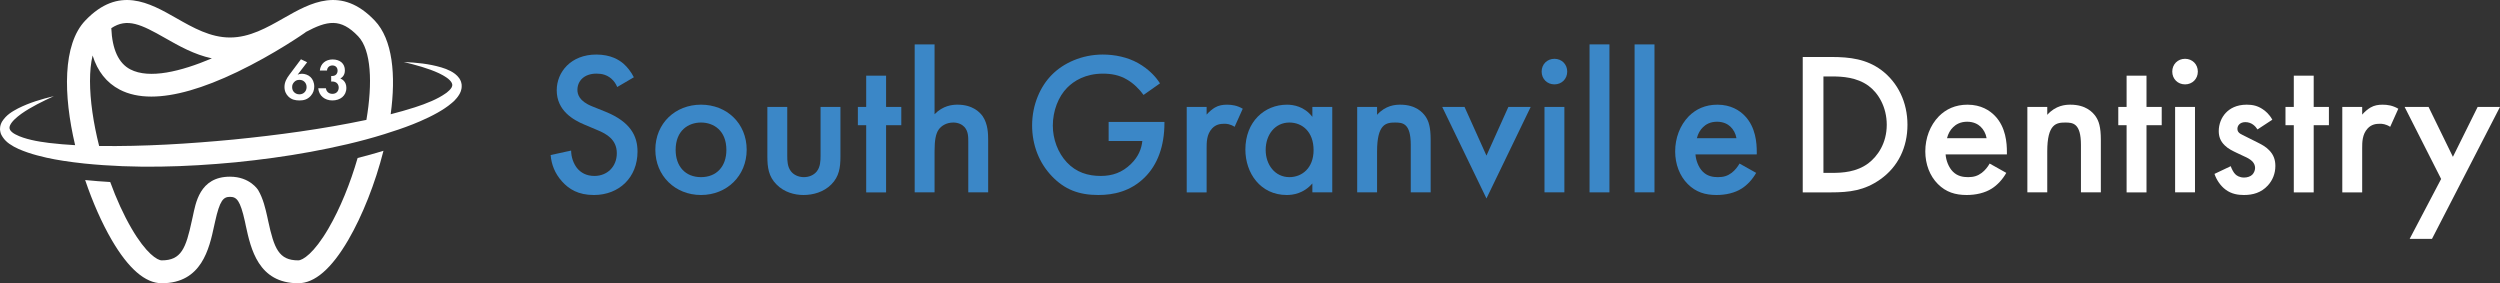 <?xml version="1.0" encoding="utf-8"?>
<!-- Generator: Adobe Illustrator 24.0.0, SVG Export Plug-In . SVG Version: 6.00 Build 0)  -->
<svg version="1.1" id="Layer_1" xmlns="http://www.w3.org/2000/svg" xmlns:xlink="http://www.w3.org/1999/xlink" x="0px" y="0px"
	 viewBox="0 0 300 33.989" style="enable-background:new 0 0 300 33.989;" xml:space="preserve">
<rect x="0" y="0" width="300" height="33.989" fill="#333333" stroke="none"/>
<style type="text/css">
	.st0{fill:none;}
	.st1{fill:#FFFFFF;}
	.st2{fill:#3B87C7;}
</style>
<g>
	<g>
		<path class="st0" d="M15.638,8.324c2.283,1.187,6.068,0.255,9.787-1.321c-2.123-0.455-3.956-1.496-5.62-2.444
			c-2.853-1.624-4.542-2.453-6.449-1.179C13.464,5.92,14.224,7.589,15.638,8.324z"/>
		<path class="st0" d="M35.411,9.583c-0.275,0-0.459,0.092-0.614,0.254c-0.17,0.176-0.254,0.353-0.254,0.614
			s0.085,0.473,0.261,0.635c0.12,0.113,0.325,0.233,0.607,0.233c0.296,0,0.494-0.12,0.614-0.24c0.113-0.113,0.254-0.311,0.254-0.621
			c0-0.283-0.099-0.494-0.261-0.65C35.842,9.64,35.644,9.583,35.411,9.583z"/>
		<path class="st0" d="M36.659,3.86l0.011,0.016C36.52,3.982,32.918,6.5,28.453,8.64c-4.097,1.964-7.54,2.949-10.293,2.949
			c-1.458,0-2.722-0.276-3.787-0.83c-1.581-0.822-2.671-2.196-3.261-4.103c-0.21,0.888-0.312,1.925-0.312,3.07
			c0,2.305,0.401,5.033,1.096,7.791c5.36,0.072,10.75-0.261,16.11-0.772c5.36-0.534,10.714-1.255,15.963-2.36
			c0.753-4.435,0.585-8.375-0.989-10.029C40.868,2.14,39.272,2.466,36.659,3.86z M36.766,11.517
			c-0.403,0.438-0.861,0.537-1.341,0.537c-0.501,0-0.953-0.092-1.341-0.48c-0.254-0.254-0.459-0.614-0.459-1.143
			c0-0.572,0.261-1.031,0.593-1.468l1.384-1.85l0.741,0.36l-1.143,1.489c0.141-0.063,0.31-0.113,0.515-0.113
			c0.346,0,0.762,0.134,1.038,0.403c0.247,0.233,0.445,0.635,0.445,1.129C37.197,10.777,37.084,11.172,36.766,11.517z M39.37,12.054
			c-0.904,0-1.617-0.558-1.694-1.461h0.918c0.056,0.388,0.331,0.671,0.783,0.671c0.53,0,0.755-0.388,0.755-0.748
			c0-0.346-0.212-0.734-0.784-0.734h-0.12V9.118h0.127c0.452,0,0.642-0.318,0.642-0.642c0-0.374-0.247-0.621-0.621-0.621
			c-0.325,0-0.628,0.212-0.649,0.614h-0.861c0.085-0.854,0.727-1.334,1.532-1.334c0.904,0,1.475,0.508,1.475,1.299
			c0,0.247-0.049,0.713-0.543,0.988c0.191,0.078,0.72,0.346,0.72,1.122C41.05,11.511,40.302,12.054,39.37,12.054z"/>
		<path class="st1" d="M39.422,27.406c-1.762,3.031-3.113,3.838-3.635,3.838c-2.339,0-2.893-1.444-3.607-4.738l-0.11-0.511
			c-0.209-0.928-0.483-2.158-1.087-3.179c0,0-0.963-1.614-3.385-1.614c-3.677,0-4.126,3.25-4.467,4.793l-0.115,0.511
			c-0.708,3.294-1.268,4.738-3.607,4.738c-0.516,0-1.867-0.807-3.629-3.838c-0.957-1.643-1.821-3.554-2.553-5.564
			c-1.003-0.058-2.005-0.136-3.008-0.237c0.9,2.661,2.006,5.16,3.184,7.185c2.01,3.448,4.03,5.199,6.007,5.199
			c4.799,0,5.699-4.156,6.292-6.907l0.11-0.494c0.566-2.553,0.988-2.965,1.79-2.965c0.796,0,1.224,0.412,1.79,2.965l0.104,0.5
			c0.598,2.745,1.493,6.901,6.292,6.901c1.977,0,3.997-1.746,6.007-5.199c1.686-2.899,3.227-6.764,4.221-10.695
			c-1.027,0.319-2.062,0.6-3.101,0.864C42.037,21.998,40.827,24.991,39.422,27.406z"/>
		<path class="st1" d="M55.398,10.153c-0.015-0.14-0.058-0.281-0.1-0.412c-0.06-0.119-0.114-0.252-0.19-0.352
			c-0.299-0.419-0.674-0.668-1.037-0.86c-0.367-0.19-0.74-0.333-1.115-0.441c-1.495-0.442-3.002-0.581-4.504-0.647
			c1.455,0.363,2.92,0.741,4.233,1.353c0.328,0.15,0.632,0.332,0.911,0.519c0.277,0.188,0.506,0.42,0.613,0.633
			c0.107,0.217,0.076,0.361-0.024,0.561c-0.009,0.017-0.023,0.035-0.034,0.052c-0.114,0.186-0.326,0.381-0.547,0.558
			c-0.045,0.034-0.095,0.065-0.141,0.098c-0.487,0.346-1.059,0.647-1.652,0.907c-0.651,0.287-1.333,0.535-2.026,0.757
			c-0.952,0.308-1.924,0.578-2.903,0.831c0.641-4.686,0.247-8.972-1.913-11.24c-4.025-4.222-7.692-2.136-10.932-0.291
			C32.032,3.319,29.957,4.5,27.601,4.5c-2.361,0-4.436-1.18-6.44-2.322c-3.239-1.845-6.907-3.931-10.931,0.291
			C7.507,5.327,7.59,11.39,9.015,17.42c-1.046-0.06-2.089-0.142-3.118-0.267c-0.719-0.092-1.438-0.197-2.128-0.361
			c-0.668-0.158-1.339-0.357-1.879-0.648c-0.013-0.007-0.027-0.012-0.04-0.019c-0.281-0.143-0.497-0.326-0.611-0.491
			c-0.019-0.029-0.032-0.057-0.046-0.086c-0.065-0.133-0.077-0.272,0.001-0.477c0.207-0.5,0.791-0.993,1.36-1.411
			c1.185-0.84,2.55-1.488,3.909-2.123C5,11.888,3.548,12.31,2.159,13.011c-0.684,0.368-1.394,0.756-1.915,1.583
			c-0.118,0.215-0.222,0.47-0.237,0.758c-0.017,0.144-0.007,0.287,0.028,0.428c0.02,0.148,0.067,0.278,0.129,0.4
			c0.044,0.092,0.097,0.173,0.149,0.254c0.229,0.356,0.521,0.619,0.807,0.823c0.001,0.001,0.001,0.001,0.002,0.001
			c0.718,0.505,1.467,0.784,2.212,1.048c0.748,0.257,1.499,0.444,2.253,0.618c0.658,0.148,1.317,0.265,1.977,0.368
			c0.853,0.133,1.708,0.239,2.561,0.332c6.062,0.618,12.132,0.422,18.148-0.148c3.007-0.304,6.006-0.704,8.984-1.252
			c2.976-0.551,5.939-1.212,8.847-2.12c1.153-0.362,2.304-0.74,3.436-1.19c0.295-0.117,0.589-0.236,0.881-0.365
			c0.707-0.306,1.407-0.641,2.093-1.028c0.58-0.332,1.156-0.693,1.696-1.156c0.095-0.082,0.192-0.16,0.285-0.249
			c0.21-0.222,0.423-0.454,0.597-0.745c0.073-0.122,0.141-0.251,0.196-0.398c0.045-0.122,0.072-0.264,0.101-0.394
			C55.412,10.444,55.4,10.293,55.398,10.153z M19.805,4.56c1.664,0.948,3.497,1.989,5.62,2.444c-3.72,1.576-7.504,2.508-9.787,1.321
			c-1.413-0.735-2.174-2.404-2.282-4.944C15.263,2.107,16.952,2.936,19.805,4.56z M43.969,14.386
			c-5.249,1.105-10.603,1.826-15.963,2.36c-5.36,0.511-10.749,0.843-16.11,0.772c-0.695-2.758-1.096-5.486-1.096-7.791
			c0-1.145,0.101-2.182,0.312-3.07c0.59,1.906,1.68,3.281,3.261,4.103c1.065,0.553,2.329,0.83,3.787,0.83
			c2.752,0,6.196-0.985,10.293-2.949c4.465-2.14,8.066-4.658,8.217-4.764L36.659,3.86c2.612-1.393,4.209-1.72,6.321,0.497
			C44.554,6.01,44.721,9.951,43.969,14.386z"/>
		<path class="st1" d="M36.228,8.849c-0.205,0-0.374,0.05-0.515,0.113l1.143-1.489l-0.741-0.36l-1.384,1.85
			c-0.332,0.438-0.593,0.897-0.593,1.468c0,0.529,0.205,0.889,0.459,1.143c0.388,0.388,0.84,0.48,1.341,0.48
			c0.48,0,0.939-0.099,1.341-0.537c0.318-0.346,0.431-0.741,0.431-1.137c0-0.494-0.198-0.896-0.445-1.129
			C36.99,8.984,36.574,8.849,36.228,8.849z M36.538,11.08c-0.12,0.12-0.318,0.24-0.614,0.24c-0.282,0-0.487-0.12-0.607-0.233
			c-0.176-0.162-0.261-0.374-0.261-0.635s0.085-0.438,0.254-0.614c0.155-0.162,0.339-0.254,0.614-0.254
			c0.233,0,0.431,0.057,0.607,0.226c0.162,0.155,0.261,0.367,0.261,0.65C36.792,10.769,36.651,10.967,36.538,11.08z"/>
		<path class="st1" d="M40.843,9.421c0.494-0.275,0.543-0.741,0.543-0.988c0-0.791-0.572-1.299-1.475-1.299
			c-0.805,0-1.447,0.48-1.532,1.334h0.861c0.021-0.402,0.325-0.614,0.649-0.614c0.374,0,0.621,0.247,0.621,0.621
			c0,0.325-0.191,0.642-0.642,0.642h-0.127v0.663h0.12c0.572,0,0.784,0.388,0.784,0.734c0,0.36-0.226,0.748-0.755,0.748
			c-0.452,0-0.727-0.282-0.783-0.671h-0.918c0.078,0.904,0.791,1.461,1.694,1.461c0.932,0,1.68-0.543,1.68-1.51
			C41.563,9.767,41.034,9.499,40.843,9.421z"/>
	</g>
	<g>
		<path class="st2" d="M74.065,10.443c-0.146-0.366-0.365-0.706-0.73-1.024c-0.511-0.414-1.048-0.584-1.754-0.584
			c-1.51,0-2.29,0.901-2.29,1.948c0,0.488,0.171,1.34,1.754,1.974l1.633,0.658c2.995,1.218,3.824,2.923,3.824,4.774
			c0,3.093-2.193,5.212-5.237,5.212c-1.876,0-2.996-0.706-3.824-1.631c-0.878-0.975-1.268-2.046-1.365-3.166l2.46-0.536
			c0,0.804,0.293,1.559,0.683,2.07c0.463,0.585,1.145,0.975,2.119,0.975c1.51,0,2.679-1.096,2.679-2.728
			c0-1.656-1.266-2.339-2.338-2.778l-1.559-0.658c-1.34-0.56-3.313-1.68-3.313-4.116c0-2.191,1.705-4.287,4.749-4.287
			c1.754,0,2.753,0.658,3.264,1.096c0.439,0.39,0.901,0.95,1.243,1.631L74.065,10.443z"/>
		<path class="st2" d="M89.601,17.968c0,3.143-2.386,5.432-5.48,5.432c-3.093,0-5.48-2.289-5.48-5.432
			c0-3.166,2.388-5.407,5.48-5.407C87.215,12.562,89.601,14.802,89.601,17.968z M87.166,17.993c0-2.339-1.535-3.289-3.045-3.289
			c-1.51,0-3.044,0.95-3.044,3.289c0,1.973,1.169,3.264,3.044,3.264C85.997,21.257,87.166,19.966,87.166,17.993z"/>
		<path class="st2" d="M94.47,12.829v5.87c0,0.609,0.025,1.315,0.439,1.851c0.317,0.414,0.878,0.706,1.559,0.706
			c0.683,0,1.243-0.293,1.559-0.706c0.414-0.536,0.439-1.243,0.439-1.851v-5.87h2.386v5.943c0,1.315-0.146,2.411-1.095,3.361
			C98.83,23.06,97.564,23.4,96.419,23.4c-1.048,0-2.314-0.316-3.239-1.266c-0.95-0.95-1.096-2.046-1.096-3.361v-5.943H94.47z"/>
		<path class="st2" d="M106.33,15.022v8.062h-2.388v-8.062h-0.998v-2.193h0.998V9.078h2.388v3.751h1.826v2.193H106.33z"/>
		<path class="st2" d="M109.762,5.327h2.386v8.379c1.024-1.048,2.144-1.145,2.753-1.145c1.876,0,2.728,0.974,3.02,1.388
			c0.634,0.926,0.658,2.12,0.658,2.85v6.284h-2.386v-6.065c0-0.609,0-1.266-0.463-1.778c-0.269-0.293-0.731-0.536-1.34-0.536
			c-0.804,0-1.438,0.39-1.754,0.853c-0.341,0.488-0.488,1.268-0.488,2.583v4.944h-2.386V5.327z"/>
		<path class="st2" d="M133.035,14.632h6.698v0.121c0,2.778-0.828,5.043-2.411,6.577c-1.68,1.633-3.678,2.07-5.529,2.07
			c-2.363,0-4.043-0.681-5.529-2.216c-1.583-1.631-2.411-3.799-2.411-6.138c0-2.533,1.024-4.725,2.363-6.064
			c1.389-1.414,3.605-2.436,6.114-2.436c1.461,0,2.971,0.316,4.238,1.023c1.34,0.755,2.168,1.705,2.63,2.436l-1.973,1.388
			c-0.488-0.681-1.218-1.413-1.998-1.85c-0.9-0.536-1.875-0.706-2.874-0.706c-2.119,0-3.483,0.876-4.286,1.68
			c-1.071,1.071-1.729,2.801-1.729,4.555c0,1.631,0.609,3.264,1.68,4.408c1.12,1.194,2.509,1.633,4.068,1.633
			c1.413,0,2.581-0.414,3.629-1.438c0.901-0.876,1.266-1.826,1.364-2.753h-4.043V14.632z"/>
		<path class="st2" d="M142.407,12.829h2.388v0.925c0.268-0.316,0.658-0.658,0.998-0.851c0.464-0.269,0.926-0.341,1.461-0.341
			c0.585,0,1.219,0.098,1.876,0.486l-0.975,2.169c-0.535-0.341-0.974-0.366-1.218-0.366c-0.511,0-1.023,0.074-1.485,0.56
			c-0.658,0.706-0.658,1.681-0.658,2.363v5.31h-2.388V12.829z"/>
		<path class="st2" d="M157.483,12.829h2.388v10.254h-2.388v-1.071c-1.048,1.218-2.338,1.388-3.069,1.388
			c-3.166,0-4.969-2.63-4.969-5.455c0-3.338,2.29-5.383,4.994-5.383c0.755,0,2.07,0.195,3.044,1.461V12.829z M151.881,17.993
			c0,1.778,1.12,3.264,2.849,3.264c1.511,0,2.899-1.096,2.899-3.24c0-2.24-1.388-3.313-2.899-3.313
			C153.001,14.704,151.881,16.166,151.881,17.993z"/>
		<path class="st2" d="M162.863,12.829h2.386v0.95c1.023-1.145,2.193-1.218,2.776-1.218c1.9,0,2.704,0.95,3.02,1.388
			c0.39,0.56,0.634,1.268,0.634,2.85v6.284h-2.388v-5.699c0-2.606-0.974-2.68-1.875-2.68c-1.071,0-2.168,0.146-2.168,3.459v4.92
			h-2.386V12.829z"/>
		<path class="st2" d="M175.744,12.829l2.631,5.845l2.63-5.845h2.679l-5.309,10.986l-5.31-10.986H175.744z"/>
		<path class="st2" d="M186.532,7.056c0.876,0,1.534,0.658,1.534,1.535c0,0.876-0.658,1.534-1.534,1.534
			c-0.878,0-1.535-0.658-1.535-1.534C184.997,7.714,185.655,7.056,186.532,7.056z M187.726,12.829v10.254h-2.388V12.829H187.726z"/>
		<path class="st2" d="M193.132,5.327v17.756h-2.386V5.327H193.132z"/>
		<path class="st2" d="M198.537,5.327v17.756h-2.386V5.327H198.537z"/>
		<path class="st2" d="M210.739,20.745c-0.439,0.78-1.073,1.463-1.73,1.876c-0.828,0.535-1.924,0.779-3.02,0.779
			c-1.364,0-2.484-0.34-3.459-1.315c-0.974-0.974-1.51-2.386-1.51-3.921c0-1.583,0.561-3.118,1.633-4.214
			c0.853-0.853,1.973-1.388,3.434-1.388c1.633,0,2.679,0.706,3.289,1.339c1.315,1.365,1.436,3.264,1.436,4.336v0.291h-7.355
			c0.049,0.731,0.365,1.559,0.876,2.071c0.56,0.56,1.243,0.658,1.828,0.658c0.658,0,1.144-0.146,1.631-0.512
			c0.414-0.316,0.731-0.73,0.95-1.12L210.739,20.745z M208.376,16.581c-0.098-0.56-0.366-1.048-0.731-1.389
			c-0.316-0.293-0.828-0.585-1.608-0.585c-0.828,0-1.364,0.341-1.68,0.659c-0.341,0.316-0.609,0.804-0.731,1.315H208.376z"/>
		<path class="st1" d="M219.738,6.838c2.265,0,4.238,0.244,6.04,1.583c1.973,1.486,3.118,3.849,3.118,6.553
			c0,2.703-1.121,5.042-3.264,6.552c-1.9,1.34-3.678,1.559-5.943,1.559h-3.361V6.838H219.738z M218.812,20.745h1.071
			c1.219,0,2.899-0.096,4.311-1.144c1.12-0.853,2.216-2.411,2.216-4.628c0-2.144-1.023-3.824-2.191-4.677
			c-1.413-1.024-3.143-1.121-4.336-1.121h-1.071V20.745z"/>
		<path class="st1" d="M240.755,20.745c-0.439,0.78-1.073,1.463-1.73,1.876c-0.828,0.535-1.924,0.779-3.02,0.779
			c-1.364,0-2.484-0.34-3.459-1.315c-0.974-0.974-1.51-2.386-1.51-3.921c0-1.583,0.561-3.118,1.633-4.214
			c0.853-0.853,1.973-1.388,3.434-1.388c1.633,0,2.679,0.706,3.289,1.339c1.315,1.365,1.436,3.264,1.436,4.336v0.291h-7.355
			c0.049,0.731,0.365,1.559,0.876,2.071c0.56,0.56,1.243,0.658,1.828,0.658c0.658,0,1.144-0.146,1.631-0.512
			c0.414-0.316,0.731-0.73,0.95-1.12L240.755,20.745z M238.392,16.581c-0.098-0.56-0.366-1.048-0.731-1.389
			c-0.316-0.293-0.828-0.585-1.608-0.585c-0.828,0-1.364,0.341-1.68,0.659c-0.341,0.316-0.609,0.804-0.731,1.315H238.392z"/>
		<path class="st1" d="M243.285,12.829h2.386v0.95c1.023-1.145,2.193-1.218,2.776-1.218c1.9,0,2.704,0.95,3.02,1.388
			c0.39,0.56,0.634,1.268,0.634,2.85v6.284h-2.388v-5.699c0-2.606-0.974-2.68-1.875-2.68c-1.071,0-2.168,0.146-2.168,3.459v4.92
			h-2.386V12.829z"/>
		<path class="st1" d="M257.58,15.022v8.062h-2.388v-8.062h-0.998v-2.193h0.998V9.078h2.388v3.751h1.826v2.193H257.58z"/>
		<path class="st1" d="M262.206,7.056c0.876,0,1.534,0.658,1.534,1.535c0,0.876-0.658,1.534-1.534,1.534
			c-0.878,0-1.535-0.658-1.535-1.534C260.671,7.714,261.329,7.056,262.206,7.056z M263.399,12.829v10.254h-2.386V12.829H263.399z"/>
		<path class="st1" d="M270.899,15.533c-0.244-0.39-0.706-0.878-1.461-0.878c-0.341,0-0.585,0.122-0.73,0.269
			c-0.122,0.121-0.22,0.316-0.22,0.535c0,0.269,0.122,0.439,0.341,0.585c0.146,0.098,0.293,0.146,0.804,0.414l1.218,0.609
			c0.536,0.269,1.048,0.536,1.438,0.95c0.56,0.56,0.755,1.194,0.755,1.9c0,0.925-0.341,1.729-0.901,2.339
			c-0.804,0.876-1.803,1.144-2.874,1.144c-0.658,0-1.486-0.098-2.216-0.658c-0.585-0.438-1.073-1.145-1.316-1.875l1.949-0.925
			c0.122,0.34,0.341,0.779,0.56,0.974c0.146,0.146,0.487,0.39,1.048,0.39c0.365,0,0.755-0.122,0.975-0.341
			c0.194-0.195,0.34-0.511,0.34-0.804s-0.098-0.536-0.316-0.78c-0.292-0.291-0.634-0.463-1.023-0.633l-0.878-0.414
			c-0.463-0.22-1.023-0.488-1.413-0.878c-0.535-0.511-0.73-1.071-0.73-1.729c0-0.829,0.316-1.633,0.853-2.193
			c0.463-0.488,1.241-0.974,2.508-0.974c0.731,0,1.316,0.146,1.9,0.535c0.341,0.22,0.804,0.61,1.17,1.268L270.899,15.533z"/>
		<path class="st1" d="M277.644,15.022v8.062h-2.388v-8.062h-0.998v-2.193h0.998V9.078h2.388v3.751h1.826v2.193H277.644z"/>
		<path class="st1" d="M281.076,12.829h2.386v0.925c0.269-0.316,0.659-0.658,0.999-0.851c0.464-0.269,0.926-0.341,1.461-0.341
			c0.585,0,1.219,0.098,1.876,0.486l-0.975,2.169c-0.535-0.341-0.974-0.366-1.218-0.366c-0.511,0-1.023,0.074-1.485,0.56
			c-0.659,0.706-0.659,1.681-0.659,2.363v5.31h-2.386V12.829z"/>
		<path class="st1" d="M292.936,21.476l-4.384-8.647h2.874l2.923,5.992l2.971-5.992H300l-8.16,15.832h-2.679L292.936,21.476z"/>
	</g>
</g>
</svg>
